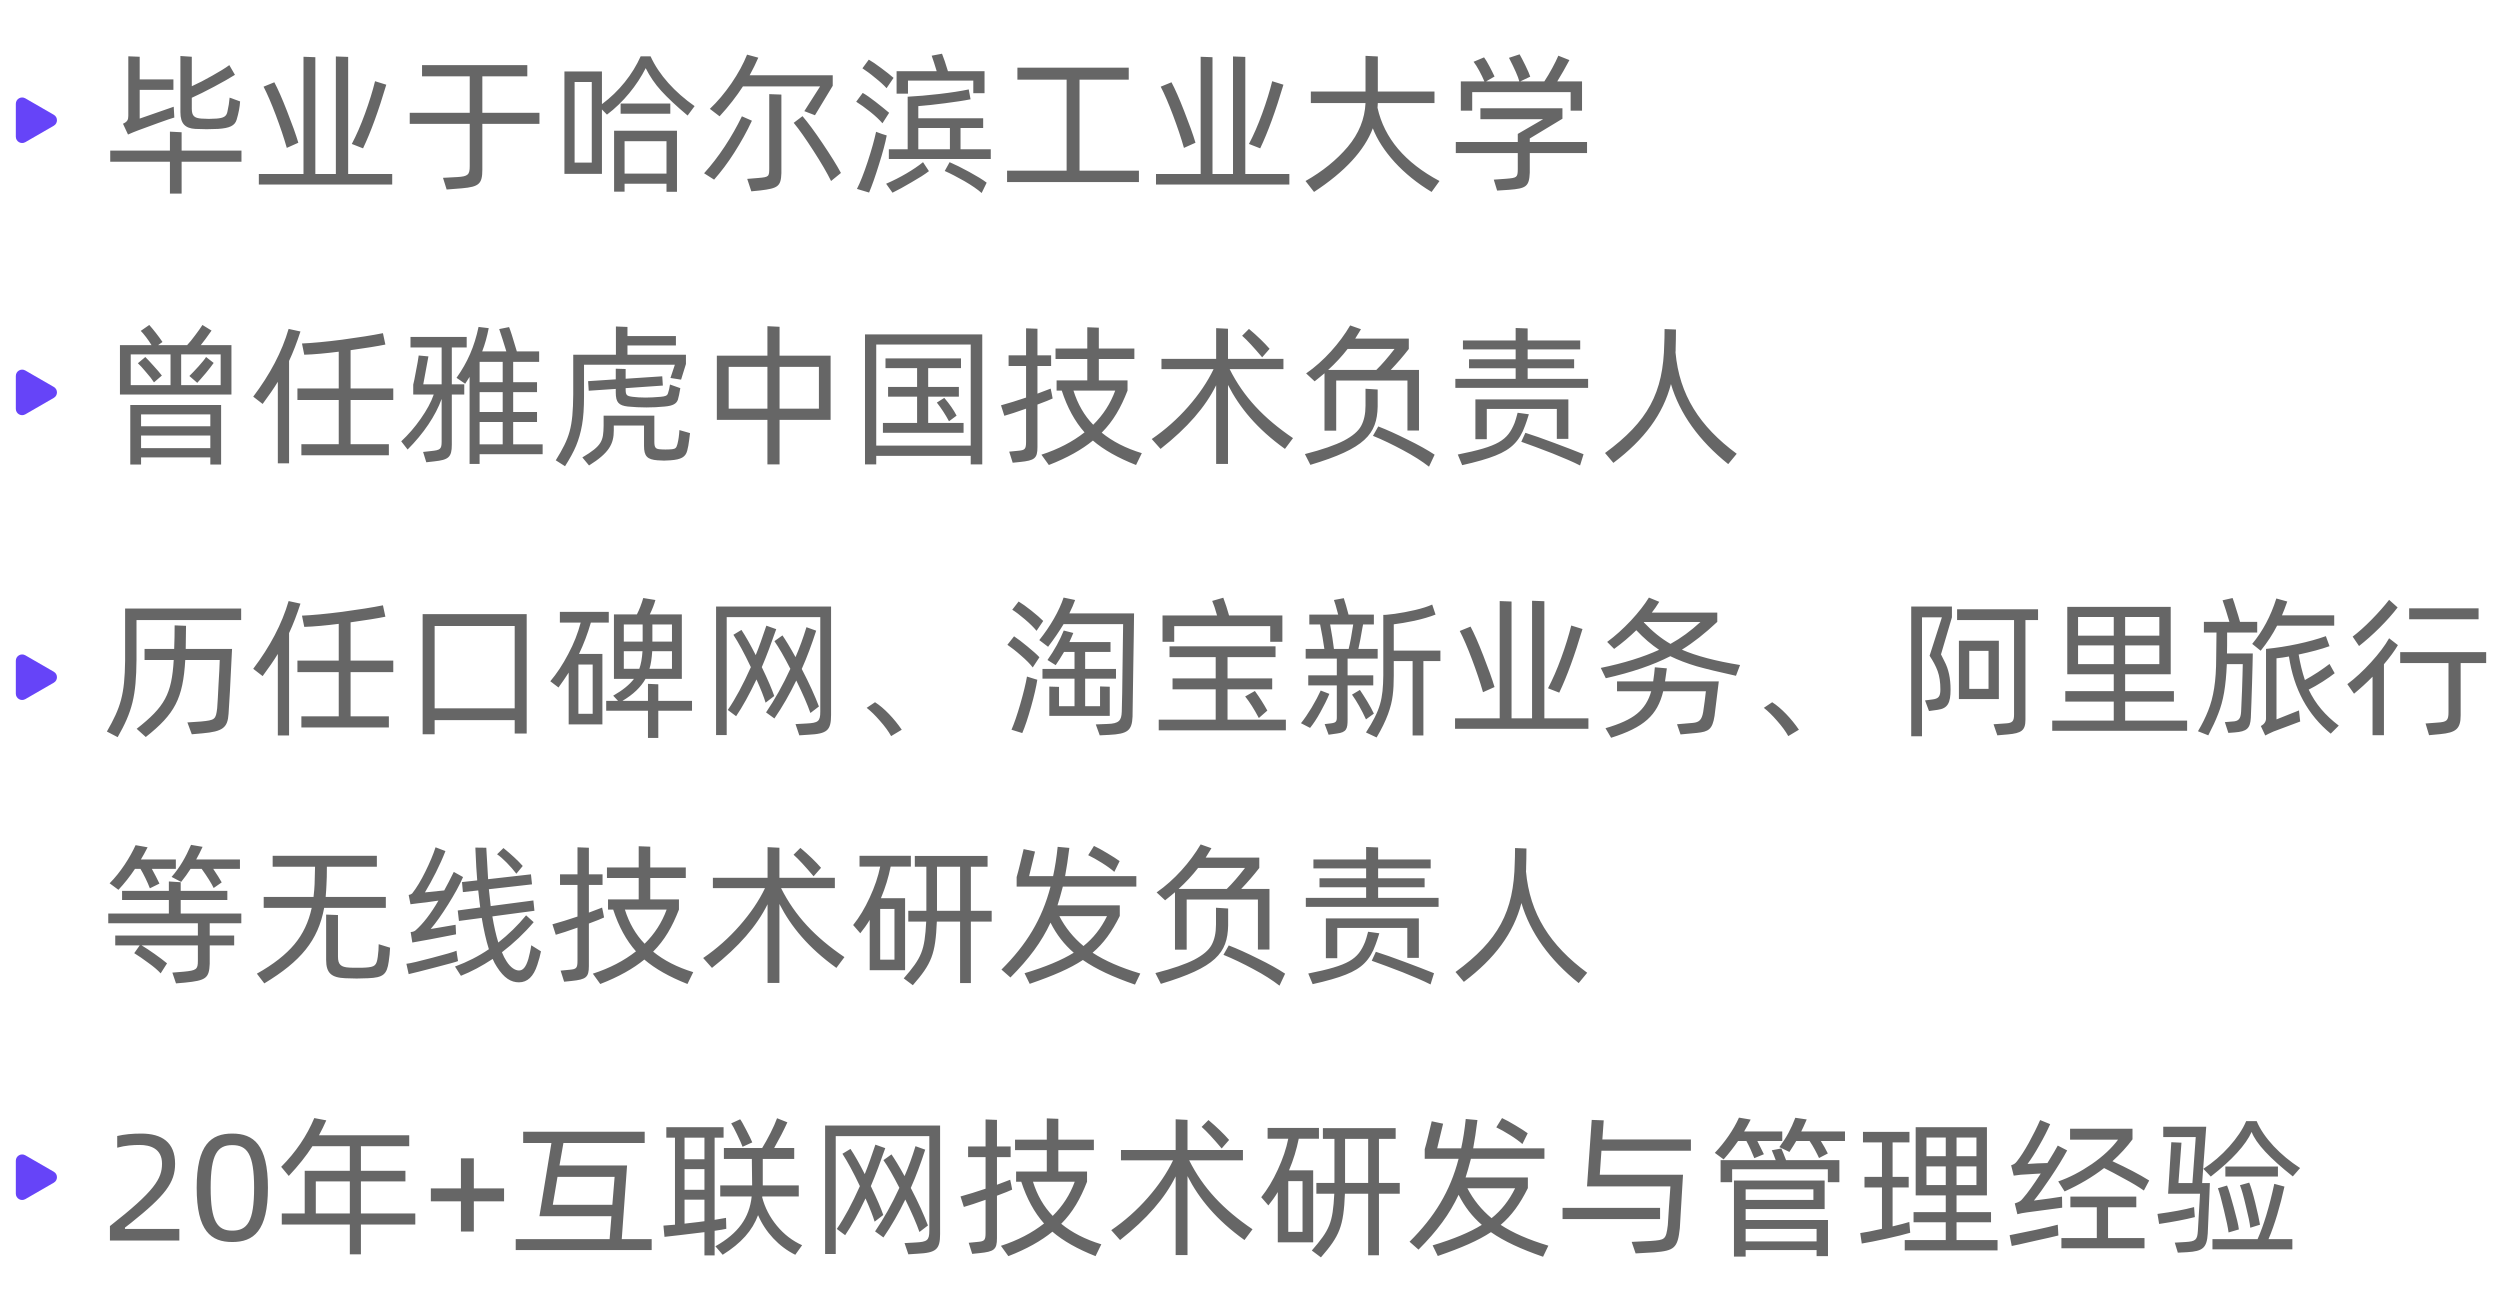 <svg width="395" height="207" viewBox="0 0 395 207" fill="none" xmlns="http://www.w3.org/2000/svg">
<path d="M28.504 17.728V8.848L30.304 8.968V13.624C31.312 13.168 32.392 12.616 33.52 11.968C34.672 11.32 35.584 10.768 36.232 10.288L37.12 11.824C36.328 12.328 35.224 12.952 33.832 13.696C32.44 14.44 31.264 15.016 30.304 15.448V17.176C30.304 18.328 30.712 18.64 31.792 18.736C32.344 18.76 32.752 18.784 33.016 18.784C33.28 18.784 33.664 18.76 34.216 18.736C35.344 18.64 35.752 18.4 35.92 17.704C36.112 16.864 36.232 16.096 36.28 15.424L37.936 16.024C37.888 16.912 37.696 17.896 37.384 18.928C37.096 19.864 36.28 20.248 34.456 20.368C33.664 20.392 33.064 20.416 32.656 20.416C32.248 20.416 31.648 20.392 30.856 20.368C29.296 20.272 28.504 19.576 28.504 17.728ZM20.224 21.256L19.432 19.552C20.104 19.24 20.272 18.952 20.272 18.304V8.896L22.072 8.968V12.544H27.4V14.2H22.072V18.736L27.448 16.864L27.544 18.568C27.136 18.688 26.32 18.952 25.072 19.408L21.928 20.56C21.328 20.776 20.776 21.016 20.224 21.256ZM28.696 20.896V23.8H38.152V25.552H28.696V30.592H26.848V25.552H17.416V23.8H26.848V20.8L28.696 20.896ZM53.065 8.92L55.009 8.992V27.496H61.969V29.152H40.897V27.496H47.953V8.968L49.825 9.04V27.496H53.065V8.92ZM59.257 12.832L61.033 13.384C59.809 17.512 58.585 20.872 57.361 23.44L55.585 22.744C56.305 21.376 57.001 19.792 57.673 17.944C58.345 16.096 58.873 14.392 59.257 12.832ZM47.137 22.552L45.313 23.368C44.857 21.76 44.281 20.056 43.585 18.208C42.889 16.36 42.241 14.848 41.641 13.696L43.345 13C43.897 14.032 44.569 15.544 45.361 17.584C46.153 19.6 46.753 21.256 47.137 22.552ZM76.21 17.824H85.234V19.576H76.21V26.8C76.21 29.056 75.682 29.512 72.994 29.752L70.57 29.944L69.994 28.096L72.25 27.976C73.954 27.88 74.218 27.592 74.218 26.248V19.576H64.738V17.824H74.218V12.064H66.682V10.288H83.314V12.064H76.21V17.824ZM101.227 8.896H102.787C104.131 11.848 106.603 14.56 109.747 16.768L108.643 18.256C106.843 16.744 105.451 15.424 104.467 14.344C103.483 13.264 102.667 12.064 102.019 10.768C100.675 13.456 98.467 16.192 95.899 18.112L95.107 17.296V27.472H89.179V11.296H95.107V16.456C97.819 14.44 99.955 11.752 101.227 8.896ZM90.787 12.952V25.696H93.499V12.952H90.787ZM105.907 17.968H98.059V16.36H105.907V17.968ZM98.683 29.032V30.28H97.027V20.656H106.963V30.304H105.307V29.032H98.683ZM98.683 27.424H105.307V22.312H98.683V27.424ZM129.58 13.648H117.388C116.356 15.232 115.132 16.816 113.692 18.376L112.156 17.2C113.356 16.072 114.484 14.728 115.564 13.168C116.644 11.584 117.46 10.072 118.036 8.632L119.812 9.112C119.428 10 118.972 10.936 118.444 11.896H131.572V13.552L128.764 18.208L127.084 17.56L129.58 13.648ZM121.54 26.512V14.872L123.46 14.944V27.352C123.388 29.44 122.932 29.752 120.148 30.088L118.708 30.232L118.06 28.264L119.812 28.12C121.516 27.976 121.54 27.904 121.54 26.512ZM125.404 19.408L126.796 18.352C127.636 19.336 128.692 20.752 129.964 22.648C131.236 24.544 132.22 26.104 132.868 27.328L131.308 28.6C130.684 27.328 129.748 25.72 128.524 23.824C127.3 21.928 126.268 20.44 125.404 19.408ZM117.22 18.376L118.804 19.072C118.012 20.776 117.076 22.456 116.02 24.112C114.988 25.744 113.908 27.16 112.828 28.384L111.244 27.376C113.548 24.856 115.684 21.568 117.22 18.376ZM153.781 12.736H143.461V14.8H141.661V11.248H147.997C147.685 10.216 147.421 9.4 147.205 8.8L148.837 8.488C149.101 9.136 149.413 10.048 149.773 11.248H155.557V14.728H153.781V12.736ZM141.181 12.304L140.077 13.936C139.645 13.456 139.045 12.904 138.253 12.28C137.485 11.632 136.813 11.152 136.261 10.792L137.269 9.424C137.773 9.712 138.421 10.144 139.213 10.744C140.005 11.32 140.653 11.848 141.181 12.304ZM151.765 20.224V23.584H156.541V25.12H140.437V23.584H143.413V15.28C144.877 15.208 146.557 15.064 148.405 14.848C150.253 14.632 151.813 14.392 153.061 14.128L153.349 15.688C152.293 15.904 150.949 16.096 149.317 16.312C147.709 16.528 146.293 16.672 145.093 16.768V18.688H155.341V20.224H151.765ZM140.485 17.824L139.429 19.48C138.973 18.952 138.349 18.352 137.509 17.68C136.669 17.008 135.925 16.48 135.277 16.072L136.309 14.68C136.837 14.968 137.509 15.448 138.349 16.096C139.189 16.744 139.885 17.32 140.485 17.824ZM150.085 23.584V20.224H145.093V23.584H150.085ZM138.421 20.824L139.333 21.16L140.101 21.4C139.885 22.576 139.477 24.088 138.877 25.984C138.301 27.856 137.773 29.344 137.317 30.424L135.397 29.848C135.901 28.864 136.477 27.424 137.101 25.528C137.725 23.632 138.157 22.048 138.421 20.824ZM141.013 30.448L140.005 29.032C142.189 28.096 144.421 26.776 145.837 25.624L146.773 27.04C146.125 27.544 145.213 28.12 144.037 28.792C142.861 29.488 141.853 30.04 141.013 30.448ZM149.269 27.016L150.037 25.624C150.925 26.008 151.957 26.512 153.133 27.16C154.309 27.808 155.245 28.36 155.893 28.864L155.101 30.496C154.453 29.92 153.541 29.296 152.389 28.624C151.237 27.976 150.205 27.424 149.269 27.016ZM178.342 12.592H170.566V26.968H179.95V28.768H159.118V26.968H168.526V12.592H160.75V10.696H178.342V12.592ZM194.815 8.92L196.759 8.992V27.496H203.719V29.152H182.647V27.496H189.703V8.968L191.575 9.04V27.496H194.815V8.92ZM201.007 12.832L202.783 13.384C201.559 17.512 200.335 20.872 199.111 23.44L197.335 22.744C198.055 21.376 198.751 19.792 199.423 17.944C200.095 16.096 200.623 14.392 201.007 12.832ZM188.887 22.552L187.063 23.368C186.607 21.76 186.031 20.056 185.335 18.208C184.639 16.36 183.991 14.848 183.391 13.696L185.095 13C185.647 14.032 186.319 15.544 187.111 17.584C187.903 19.6 188.503 21.256 188.887 22.552ZM227.44 28.6L226.192 30.328C223.912 28.96 221.968 27.376 220.36 25.624C218.752 23.848 217.6 22.072 216.904 20.272C215.584 23.776 212.488 27.136 207.616 30.328L206.272 28.6C208.984 27.064 211.192 25.264 212.944 23.2C214.696 21.112 215.632 18.808 215.752 16.288H207.112V14.464H215.752V8.824L217.696 8.92V14.464H226.648V16.288H217.696C217.696 16.456 217.672 16.72 217.648 17.032C218.728 21.856 221.992 25.696 227.44 28.6ZM248.161 14.56H232.609V17.488H230.809V12.856H234.529C234.121 11.872 233.377 10.456 232.825 9.76L234.481 9.064C234.697 9.352 234.985 9.808 235.321 10.456C235.657 11.08 235.921 11.632 236.137 12.088L234.817 12.856H240.049C239.881 12.16 239.329 10.912 238.417 9.136L240.097 8.584C240.313 8.944 240.601 9.52 241.009 10.336C241.417 11.152 241.657 11.752 241.777 12.112L240.217 12.856H244.009C244.849 11.584 245.761 9.88 246.217 8.8L247.969 9.496C247.345 10.672 246.697 11.8 246.049 12.856H249.961V17.488H248.161V14.56ZM241.705 22.432H250.753V24.184H241.705V27.28C241.609 29.488 241.129 29.776 238.417 29.992L236.545 30.112L236.017 28.384L238.009 28.24C239.617 28.096 239.809 28.072 239.809 26.728V24.184H230.017V22.432H239.809V21.16L243.817 18.832H233.905V17.104H246.865V18.76L241.705 21.88V22.432Z" fill="#666666"/>
<path d="M31.72 54.536H36.568V62.336H18.952V54.536H23.944C23.44 53.696 22.72 52.76 22.24 52.28L23.584 51.344C24.184 52.016 25.096 53.168 25.672 54.032L24.976 54.536H29.56C29.944 54.128 30.376 53.6 30.832 52.976C31.312 52.352 31.696 51.8 31.984 51.344L33.424 52.232C32.728 53.216 32.176 53.984 31.72 54.536ZM26.944 60.848V56H20.656V60.848H26.944ZM28.624 56V60.848H34.864V56H28.624ZM21.784 57.392L22.96 56.408C23.32 56.768 23.776 57.248 24.304 57.848C24.832 58.424 25.264 58.928 25.576 59.336L24.328 60.416C24.04 59.96 23.632 59.432 23.08 58.808C22.552 58.16 22.12 57.704 21.784 57.392ZM31.168 60.488L29.92 59.408C30.328 59 30.832 58.496 31.384 57.872C31.936 57.248 32.344 56.768 32.56 56.408L33.76 57.344C33.496 57.728 33.088 58.256 32.536 58.928C31.984 59.576 31.528 60.104 31.168 60.488ZM22.288 72.272V73.4H20.584V63.992H34.936V73.4H33.232V72.272H22.288ZM22.288 67.352H33.232V65.48H22.288V67.352ZM33.232 68.816H22.288V70.808H33.232V68.816ZM45.601 51.968L47.473 52.376C46.921 54.08 46.321 55.64 45.673 57.032V73.208H43.897V60.32C43.249 61.4 42.433 62.552 41.497 63.824L40.009 62.672C42.673 59.144 44.545 55.592 45.601 51.968ZM62.137 61.376V63.2H55.393V70.184H61.441V71.936H47.617V70.184H53.521V63.2H46.993V61.376H53.521V55.568C51.433 55.832 49.633 56 48.073 56.048L47.713 54.272C49.321 54.2 51.433 54.008 54.049 53.672C56.689 53.312 58.849 52.976 60.505 52.64L60.889 54.44C59.617 54.704 57.793 54.992 55.393 55.328V61.376H62.137ZM81.082 70.208H85.738V71.768H75.778V73.304H74.194V59.552L73.498 60.632L72.13 59.696C73.858 57.272 74.962 54.752 75.61 51.656L77.218 51.848C76.954 53.192 76.618 54.416 76.186 55.52H80.002C79.618 54.248 79.162 52.832 78.874 51.992L80.434 51.68C80.602 52.04 81.01 53.312 81.658 55.52H85.186V57.176H81.082V60.392H84.85V61.952H81.082V65.096H84.85V66.68H81.082V70.208ZM73.738 54.896H71.386V60.728H73.354V62.336H71.386V70.28C71.386 72.248 70.858 72.656 68.626 72.896L67.354 73.04L66.85 71.408L68.122 71.264C69.538 71.12 69.778 70.976 69.778 69.8V63.032C68.818 65.696 66.922 68.504 64.402 71.024L63.394 69.728C64.498 68.696 65.53 67.52 66.466 66.176C67.426 64.808 68.122 63.536 68.53 62.336H65.29V60.776C65.386 60.416 65.53 59.72 65.722 58.64C65.938 57.56 66.082 56.744 66.154 56.168L67.69 56.312L66.874 60.728H69.778V54.896H64.858V53.24H73.738V54.896ZM75.778 57.176V60.392H79.426V57.176H75.778ZM75.778 61.952V65.096H79.426V61.952H75.778ZM79.426 70.208V66.68H75.778V70.208H79.426ZM106.627 57.632H92.275V62.672C92.275 64.424 92.179 65.912 91.963 67.136C91.747 68.36 91.435 69.44 91.027 70.424C90.619 71.408 90.019 72.488 89.275 73.664L87.811 72.728C90.019 69.152 90.523 67.592 90.571 62.312V56.048H97.315V51.584L99.139 51.656V53.096H106.795V54.584H99.139V56.048H108.379V57.512L107.611 59.984L105.931 59.72L106.627 57.632ZM97.291 62.024V61.448L93.019 61.736L92.923 60.224L97.291 59.936V58.256L98.851 58.304V59.84L104.635 59.456L104.731 60.92L98.851 61.328V61.472C98.851 62.432 98.995 62.576 99.955 62.696C100.507 62.768 101.203 62.816 102.019 62.816C102.715 62.816 103.483 62.768 104.371 62.696C105.139 62.624 105.427 62.528 105.547 62.12C105.667 61.76 105.787 61.304 105.859 60.752L107.491 61.328C107.347 62.168 107.227 62.768 107.107 63.152C106.891 63.752 106.387 64.112 105.043 64.232C104.083 64.328 103.099 64.376 102.115 64.376C101.155 64.376 100.171 64.328 99.187 64.232C97.771 64.064 97.291 63.584 97.291 62.024ZM107.347 67.952L109.027 68.432L108.883 69.56C108.811 70.16 108.715 70.736 108.571 71.24C108.307 72.2 107.635 72.608 105.931 72.728C105.475 72.752 105.139 72.776 104.923 72.776C104.683 72.776 104.347 72.752 103.891 72.728C102.259 72.608 101.755 72.08 101.755 70.448V67.232H96.979V68C96.979 70.136 96.259 71.552 93.067 73.544L92.011 72.272C95.155 70.4 95.323 69.656 95.371 67.28V65.672H103.387V69.8C103.387 70.688 103.579 70.904 104.155 70.976C104.395 71 104.731 71.024 105.139 71.024C105.571 71.024 105.931 71 106.195 70.976C106.699 70.904 106.867 70.808 107.035 70.16C107.203 69.512 107.299 68.792 107.347 67.952ZM123.172 51.632V56.192H131.236V66.344H123.172V73.376H121.252V66.344H113.26V56.192H121.252V51.536L123.172 51.632ZM121.252 57.968H115.132V64.568H121.252V57.968ZM123.172 57.968V64.568H129.388V57.968H123.172ZM138.445 73.376H136.669V52.832H155.197V73.376H153.373V72.032H138.445V73.376ZM153.373 54.44H138.445V70.4H153.373V54.44ZM151.501 62.672H146.653V66.824H152.245V68.384H139.501V66.824H144.901V62.672H140.317V61.136H144.901V58.16H139.909V56.624H151.837V58.16H146.653V61.136H151.501V62.672ZM151.141 65.672L149.941 66.56C149.365 65.48 148.717 64.496 148.021 63.608L149.197 62.864C150.037 63.848 150.685 64.784 151.141 65.672ZM180.406 71.6L179.494 73.472C176.638 72.344 174.382 71.072 172.678 69.608C170.926 71.048 168.622 72.344 165.718 73.472L164.542 71.84C167.206 70.976 169.462 69.8 171.358 68.312C169.822 66.584 168.622 64.376 167.758 61.712H166.942V60.104H171.79V56.72H166.774V55.064H171.79V51.704L173.614 51.776V55.064H179.23V56.72H173.614V60.104H178.15V61.712C177.094 64.424 175.894 66.536 174.07 68.36C175.774 69.752 177.886 70.832 180.406 71.6ZM166.174 62.192L166.318 62.96C165.934 63.152 165.142 63.464 163.918 63.92V70.64C163.918 72.44 163.462 72.752 161.182 72.992L160.006 73.112L159.454 71.36L160.918 71.216C161.926 71.12 162.118 70.976 162.118 69.8V64.568C160.63 65.096 159.478 65.48 158.686 65.696L158.158 64.04C159.382 63.704 160.702 63.296 162.118 62.816V57.824H159.358V56.144H162.118V51.872L163.918 51.944V56.144H166.078V57.824H163.918V62.192L166.006 61.4L166.174 62.192ZM176.206 61.712H169.606C170.278 63.848 171.31 65.648 172.726 67.112C174.31 65.552 175.462 63.752 176.206 61.712ZM202.783 58.328H194.287C196.495 62.72 199.663 66.08 204.295 69.224L203.023 70.928C198.607 67.76 195.847 64.4 194.023 60.824V73.304H192.151V60.872C190.447 64.304 187.663 67.544 183.367 70.928L181.975 69.368C184.111 67.904 186.031 66.2 187.735 64.256C189.439 62.312 190.783 60.344 191.743 58.328H183.511V56.696H192.151V51.848L194.023 51.944V56.696H202.783V58.328ZM200.599 55.112L199.423 56.456C198.103 54.896 197.047 53.744 196.255 53.048L197.335 51.968C198.679 53.096 199.759 54.152 200.599 55.112ZM209.272 68.048V58.976C208.744 59.432 208.216 59.84 207.712 60.248L206.368 59C209.176 57.056 211.696 54.2 213.328 51.416L215.032 52.016C214.768 52.472 214.456 52.976 214.12 53.504H222.592V55.136C221.728 56.264 220.768 57.368 219.736 58.448H224.2V68.024H222.376V60.128H211.12V68.048H209.272ZM220.336 55.136H212.92C212.032 56.288 211 57.392 209.848 58.448H217.456C218.32 57.608 219.28 56.504 220.336 55.136ZM215.752 61.424L217.672 61.544V64.232C217.576 68.6 215.68 70.856 207.04 73.448L206.176 71.744C208.912 71.048 210.952 70.328 212.32 69.632C213.688 68.912 214.6 68.144 215.056 67.304C215.512 66.464 215.752 65.408 215.752 64.088V61.424ZM216.928 68.864L217.768 67.376C219.136 67.904 220.672 68.6 222.4 69.464C224.128 70.304 225.544 71.096 226.672 71.84L225.784 73.736C224.704 72.896 223.336 72.008 221.656 71.12C220 70.232 218.416 69.464 216.928 68.864ZM248.713 58.184H241.369V59.864H250.921V61.28H229.945V59.864H239.473V58.184H232.105V56.768H239.473V55.208H231.145V53.792H239.473V51.824L241.369 51.896V53.792H249.673V55.208H241.369V56.768H248.713V58.184ZM233.113 63.104H247.801V69.344H245.977V64.616H234.913V69.392H233.113V63.104ZM239.785 65.216L241.561 65.456C241.297 66.296 241.105 66.896 240.961 67.256C240.529 68.48 239.953 69.44 239.233 70.16C238.537 70.88 237.553 71.48 236.281 71.984C235.033 72.488 233.281 72.992 231.025 73.496L230.329 71.816C236.785 70.52 238.177 69.584 239.305 66.824C239.425 66.512 239.593 65.96 239.785 65.216ZM240.361 69.8L241.009 68.384C242.233 68.768 243.745 69.296 245.593 69.992C247.441 70.688 248.977 71.264 250.201 71.768L249.649 73.544C248.569 72.992 247.105 72.368 245.257 71.624C243.409 70.904 241.777 70.304 240.361 69.8ZM274.402 71.696L273.058 73.328C268.426 69.608 265.402 65.384 264.01 60.68C262.762 65.456 259.834 69.416 254.914 73.136L253.594 71.576C260.386 66.584 262.81 62.072 262.954 54.296C262.978 53.792 263.002 53.024 263.002 51.992L264.802 52.064C264.802 53.216 264.778 54.2 264.754 54.992C264.754 55.304 264.754 55.52 264.73 55.664C265.33 62.384 268.546 67.376 274.402 71.696Z" fill="#666666"/>
<path d="M19.768 104.424V96.144H38.104V97.968H21.568V104.232C21.52 110.016 20.896 112.416 18.592 116.472L16.888 115.584C19.072 111.768 19.696 109.776 19.768 104.424ZM27.592 98.808L29.392 98.88L29.344 102.528H36.664C36.4 108.12 36.208 111.552 36.112 112.776C35.968 114.96 35.248 115.584 31.936 115.872L30.304 116.016L29.608 114.144L31.744 114C33.976 113.784 34.096 113.688 34.312 111.912C34.384 110.976 34.456 109.704 34.528 108.12C34.624 106.512 34.696 105.24 34.72 104.28H29.272C28.912 110.376 27.64 112.8 23.032 116.448L21.592 115.152C26.032 111.672 27.136 109.68 27.448 104.28H22.84V102.528H27.52C27.568 101.304 27.592 100.056 27.592 98.808ZM45.601 94.968L47.473 95.376C46.921 97.08 46.321 98.64 45.673 100.032V116.208H43.897V103.32C43.249 104.4 42.433 105.552 41.497 106.824L40.009 105.672C42.673 102.144 44.545 98.592 45.601 94.968ZM62.137 104.376V106.2H55.393V113.184H61.441V114.936H47.617V113.184H53.521V106.2H46.993V104.376H53.521V98.568C51.433 98.832 49.633 99 48.073 99.048L47.713 97.272C49.321 97.2 51.433 97.008 54.049 96.672C56.689 96.312 58.849 95.976 60.505 95.64L60.889 97.44C59.617 97.704 57.793 97.992 55.393 98.328V104.376H62.137ZM68.674 116.016H66.778V97.032H83.218V115.896H81.322V113.784H68.674V116.016ZM81.322 98.904H68.674V111.912H81.322V98.904ZM104.011 110.736H109.339V112.296H104.011V116.592H102.379V112.296H95.779V110.736H97.651L96.883 109.92C98.395 109.056 99.475 108.168 100.171 107.256H97.003V97.08H100.627C101.011 96.336 101.347 95.472 101.635 94.488L103.555 94.8C103.363 95.496 103.075 96.24 102.667 97.08H107.731V107.256H101.995C101.251 108.576 100.051 109.728 98.347 110.736H102.379V108.048L104.011 108.12V110.736ZM96.187 98.376H93.355C92.851 100.128 92.227 101.76 91.483 103.32H95.179V114.456H89.851V106.272C89.371 107.016 88.843 107.808 88.243 108.624L86.947 107.64C87.979 106.416 88.915 105 89.779 103.344C90.667 101.688 91.315 100.032 91.747 98.376H88.459V96.672H96.187V98.376ZM101.539 101.376V98.664H98.563V101.376H101.539ZM103.075 98.664V101.376H106.171V98.664H103.075ZM98.563 102.888V105.672H101.011C101.275 104.952 101.443 104.016 101.515 102.888H98.563ZM102.619 105.672H106.171V102.888H103.051C102.979 104.04 102.835 104.976 102.619 105.672ZM91.387 105V112.776H93.643V105H91.387ZM113.14 116.136V95.832H131.308V112.968C131.308 115.392 130.708 115.944 127.732 116.088L126.292 116.184L125.692 114.408L127.444 114.312C129.268 114.216 129.604 113.976 129.604 112.464V97.512H114.82V116.136H113.14ZM122.332 109.968L120.964 111.024C120.7 110.136 120.22 108.912 119.524 107.352C118.396 109.728 117.316 111.672 116.308 113.16L114.988 112.176C116.212 110.4 117.412 108.144 118.636 105.408C117.604 103.224 116.668 101.52 115.876 100.296L117.148 99.528C117.82 100.536 118.564 101.856 119.404 103.512C119.932 102.216 120.484 100.656 121.084 98.856L122.644 99.408C121.9 101.544 121.156 103.56 120.364 105.408C121.348 107.448 121.996 108.984 122.332 109.968ZM129.388 111.624L128.044 112.656C127.588 111.336 126.844 109.632 125.812 107.52C124.78 109.656 123.628 111.672 122.356 113.52L121.036 112.56C122.404 110.544 123.7 108.24 124.876 105.672C123.892 103.752 123.052 102.288 122.356 101.304L123.628 100.392C124.108 101.088 124.804 102.216 125.692 103.824C126.34 102.336 126.916 100.752 127.42 99.096L128.956 99.648C128.26 101.808 127.516 103.824 126.676 105.696C127.9 108.048 128.788 110.016 129.388 111.624ZM136.933 111.84L138.253 110.952C139.669 111.84 141.325 113.592 142.477 115.296L140.797 116.304C140.389 115.56 139.789 114.744 139.021 113.88C138.277 113.016 137.581 112.344 136.933 111.84ZM168.958 96.912H179.182C179.158 98.76 179.134 101.472 179.062 105.096L178.942 113.232C178.846 115.416 178.198 115.968 175.222 116.112L173.758 116.184L173.134 114.456L174.982 114.384C176.806 114.336 177.19 113.832 177.238 112.464C177.286 110.808 177.334 108.504 177.358 105.552L177.454 98.616H168.046C167.35 99.768 166.534 100.968 165.598 102.192L164.206 101.136C165.958 98.952 167.35 96.528 168.046 94.416L169.87 94.8C169.654 95.424 169.342 96.12 168.958 96.912ZM164.83 98.112L163.774 99.672C163.366 99.168 162.742 98.544 161.926 97.848C161.11 97.152 160.438 96.648 159.934 96.336L160.942 95.04C161.47 95.352 162.142 95.832 162.958 96.48C163.774 97.128 164.398 97.68 164.83 98.112ZM165.79 113.112V108.48L167.326 108.528V111.576H169.774V107.232H164.71V105.696H169.774V103.008H168.118C167.662 103.776 167.23 104.472 166.798 105.096L165.502 104.28C166.63 102.672 167.47 101.136 168.07 99.624L169.582 100.008C169.414 100.416 169.222 100.896 168.958 101.448H175.462V103.008H171.454V105.696H176.326V107.232H171.454V111.576H173.806V108.456L175.342 108.504V113.112H165.79ZM159.166 101.88L160.222 100.536C160.774 100.896 161.494 101.448 162.334 102.144C163.174 102.84 163.822 103.392 164.23 103.848L163.174 105.456C162.766 104.928 162.166 104.304 161.326 103.584C160.486 102.84 159.766 102.288 159.166 101.88ZM162.262 106.896L163.102 107.16L163.894 107.4C163.726 108.48 163.414 109.896 162.91 111.672C162.406 113.448 161.95 114.84 161.518 115.824L159.814 115.296C160.222 114.36 160.702 112.992 161.206 111.24C161.71 109.488 162.07 108.024 162.262 106.896ZM200.695 98.928H185.527V101.4H183.679V97.248H192.295C192.031 96.264 191.767 95.496 191.527 94.944L193.279 94.44C193.639 95.376 193.927 96.312 194.191 97.248H202.615V101.4H200.695V98.928ZM201.007 108.912H193.951V113.712H203.167V115.392H183.079V113.712H192.079V108.912H185.263V107.184H192.079V103.824H184.783V102.12H201.535V103.824H193.951V107.184H201.007V108.912ZM200.239 112.272L198.895 113.448C198.151 112.032 197.431 110.904 196.735 110.04L198.271 109.176C199.039 110.232 199.687 111.264 200.239 112.272ZM216.976 106.704V108.288H212.92V113.688C212.92 115.152 212.752 115.704 211.24 115.896L209.92 116.088L209.296 114.408L210.304 114.288C211.072 114.192 211.216 114 211.216 113.352V108.288H206.704V106.704H211.216V104.064H206.296V102.528H209.248C209.08 101.352 208.864 100.056 208.576 98.664H206.872V97.104H211.432C211.12 95.88 210.88 95.112 210.76 94.8L212.32 94.512C212.488 95.016 212.848 96.216 213.064 97.104H217.072V98.664H215.368L215.248 99.264C215.032 100.536 214.84 101.616 214.624 102.528H217.672V104.064H212.92V106.704H216.976ZM220.216 102.792H227.584V104.448H224.896V116.208H223.192V104.448H220.216V106.728C220.216 107.904 220.168 108.96 220.048 109.872C219.832 111.672 219.112 113.808 217.504 116.52L215.824 115.728C218.128 112.152 218.512 110.448 218.56 106.728V97.152C218.776 97.176 219.376 97.104 220.384 96.984C221.392 96.84 222.448 96.648 223.576 96.384C224.704 96.12 225.592 95.832 226.288 95.52L226.816 97.104C225.88 97.464 224.776 97.8 223.456 98.088C222.16 98.352 221.08 98.544 220.216 98.64V102.792ZM213.808 98.664H210.16C210.448 100.224 210.64 101.52 210.76 102.528H213.088C213.328 101.568 213.568 100.272 213.808 98.664ZM217.072 112.752L215.824 113.664C215.176 112.224 214.312 110.712 213.616 109.752L214.864 109.008C215.176 109.464 215.56 110.064 216.016 110.808C216.472 111.552 216.808 112.2 217.072 112.752ZM208.672 109.104L210.04 109.632C209.656 110.568 209.176 111.528 208.6 112.56C208.048 113.568 207.496 114.384 206.992 115.008L205.552 114.264C206.08 113.616 206.632 112.8 207.232 111.816C207.832 110.808 208.312 109.896 208.672 109.104ZM242.065 94.92L244.009 94.992V113.496H250.969V115.152H229.897V113.496H236.953V94.968L238.825 95.04V113.496H242.065V94.92ZM248.257 98.832L250.033 99.384C248.809 103.512 247.585 106.872 246.361 109.44L244.585 108.744C245.305 107.376 246.001 105.792 246.673 103.944C247.345 102.096 247.873 100.392 248.257 98.832ZM236.137 108.552L234.313 109.368C233.857 107.76 233.281 106.056 232.585 104.208C231.889 102.36 231.241 100.848 230.641 99.696L232.345 99C232.897 100.032 233.569 101.544 234.361 103.584C235.153 105.6 235.753 107.256 236.137 108.552ZM274.93 105.072L274.282 106.776C271.666 106.2 269.578 105.696 268.042 105.264C266.506 104.808 265.138 104.28 263.914 103.68C261.154 105.096 257.77 106.248 253.714 107.16L252.922 105.528C256.546 104.784 259.618 103.824 262.138 102.672C260.914 101.856 259.714 100.824 258.538 99.576C257.506 100.584 256.354 101.568 255.034 102.528L253.93 101.424C255.202 100.488 256.45 99.36 257.674 98.064C258.898 96.744 259.834 95.544 260.53 94.416L262.162 95.088C261.754 95.76 261.346 96.336 260.986 96.792H271.33V98.256C269.386 100.08 267.538 101.544 265.738 102.648C267.994 103.632 271.066 104.448 274.93 105.072ZM263.938 101.736C265.594 100.824 267.154 99.672 268.666 98.28H259.762L259.714 98.328C261.082 99.768 262.474 100.896 263.938 101.736ZM261.466 105.432L263.362 105.6L263.074 107.664H271.57C271.498 108.36 271.378 109.272 271.234 110.376C271.114 111.48 270.994 112.392 270.898 113.112C270.562 115.248 269.962 115.608 268.114 115.8L265.522 116.04L264.97 114.432L267.49 114.216C268.474 114.12 268.882 113.736 269.098 112.512C269.266 111.528 269.434 110.016 269.53 109.224H262.786C261.874 113.016 259.738 114.936 254.554 116.568L253.666 115.056C255.898 114.408 257.554 113.664 258.634 112.776C259.738 111.888 260.482 110.688 260.89 109.224H255.49V107.664H261.202C261.322 106.824 261.418 106.08 261.466 105.432ZM278.683 111.84L280.003 110.952C281.419 111.84 283.075 113.592 284.227 115.296L282.547 116.304C282.139 115.56 281.539 114.744 280.771 113.88C280.027 113.016 279.331 112.344 278.683 111.84ZM303.676 116.328H301.972V95.832H308.404V97.536L306.676 103.392L307.228 104.496C307.876 105.72 308.188 107.16 308.188 108.96C308.188 111.048 307.756 111.936 306.148 112.152L304.78 112.344L304.156 110.664L305.284 110.52C306.268 110.4 306.58 110.088 306.58 108.936C306.58 107.784 306.436 106.824 306.148 106.032C305.86 105.24 305.428 104.448 304.876 103.608L306.82 97.536H303.676V116.328ZM309.22 96.264H322.012V97.968H320.02V113.712C320.02 115.416 319.396 115.848 317.236 116.04L315.58 116.184L314.98 114.432L317.02 114.288C317.956 114.216 318.22 113.952 318.22 112.896V97.968H309.22V96.264ZM309.508 110.448V101.232H315.82V110.448H309.508ZM311.14 102.84V108.84H314.188V102.84H311.14ZM343.477 110.856H335.773V113.856H345.565V115.464H324.253V113.856H333.973V110.856H326.317V109.2H333.973V106.536H326.629V95.88H342.973V106.536H335.773V109.2H343.477V110.856ZM328.333 100.44H333.973V97.488H328.333V100.44ZM335.773 97.488V100.44H341.173V97.488H335.773ZM333.973 101.976H328.333V104.928H333.973V101.976ZM341.173 101.976H335.773V104.928H341.173V101.976ZM356.638 99.936H351.886C351.886 101.544 351.886 102.648 351.862 103.248H355.942C355.918 104.232 355.894 105.84 355.822 108.024C355.75 110.208 355.702 111.984 355.63 113.4C355.534 115.056 355.054 115.584 353.038 115.728L352.078 115.8L351.526 114.096L352.678 114C353.758 113.976 354.022 113.52 354.094 112.464L354.238 109.152C354.31 107.28 354.334 105.864 354.358 104.928H351.838C351.766 106.68 351.622 108.168 351.406 109.416C351.19 110.664 350.878 111.792 350.47 112.8C350.086 113.808 349.558 114.936 348.91 116.184L347.278 115.536C347.95 114.408 348.478 113.328 348.886 112.296C349.726 110.208 350.158 107.664 350.158 103.92L350.206 99.936H348.214V98.256H352.246C351.838 96.864 351.478 95.736 351.166 94.848L352.75 94.488C352.894 94.872 353.086 95.448 353.302 96.192C353.542 96.936 353.758 97.632 353.926 98.256H356.638V99.936ZM368.806 97.224V98.856H359.782C359.11 100.176 358.246 101.496 357.19 102.816L355.846 101.736C357.502 99.744 358.774 97.368 359.662 94.56L361.39 95.04C361.03 96.024 360.766 96.768 360.55 97.224H368.806ZM369.526 114.648L368.254 115.92C364.63 112.944 362.422 108.888 361.654 103.728C361.006 103.848 360.358 103.944 359.686 104.016V113.664L363.238 112.248L363.43 114L359.206 115.584C358.654 115.824 358.222 116.04 357.91 116.208L357.214 114.72C357.766 114.408 358.03 114 358.03 113.544V102.528C361.294 102.216 364.87 101.448 367.486 100.512L368.062 102.096C366.742 102.576 365.11 103.008 363.19 103.416C363.43 104.88 363.766 106.224 364.174 107.448C364.822 107.088 365.494 106.68 366.238 106.2C366.982 105.696 367.606 105.264 368.062 104.904L368.878 106.368C368.398 106.752 367.75 107.208 366.958 107.712C366.166 108.216 365.446 108.624 364.774 108.96C365.854 111.24 367.39 113.016 369.526 114.648ZM377.479 94.776L378.823 95.976C378.079 96.96 377.119 98.04 375.991 99.168C374.863 100.296 373.759 101.256 372.727 102.072L371.719 100.584C372.607 99.912 373.615 99.024 374.719 97.896C375.823 96.768 376.735 95.736 377.479 94.776ZM380.647 97.848V96.12H391.615V97.848H380.647ZM377.479 100.848L378.871 101.928C378.343 102.84 377.599 103.848 376.663 104.952V116.16H374.863V106.92C373.903 107.904 372.919 108.792 371.935 109.608L370.879 108.096C372.127 107.16 373.375 106.008 374.623 104.64C375.871 103.272 376.831 102 377.479 100.848ZM379.231 103.032H392.815V104.76H388.783V113.04C388.783 115.2 387.991 115.752 385.567 115.992L383.791 116.16L383.239 114.312L385.135 114.168C386.599 114.072 386.863 113.856 386.863 112.512V104.76H379.231V103.032ZM28.624 139.344L27.112 138.552C28.432 137.04 29.32 135.48 30.184 133.488L32.008 133.8C31.672 134.544 31.336 135.192 31 135.792H37.912V137.28H33.688C34.288 138.168 34.72 138.864 35.032 139.416L33.76 140.304C33.4 139.56 32.776 138.552 31.864 137.28H30.112C29.656 137.976 29.176 138.672 28.624 139.344ZM22.192 137.28H21.328C20.536 138.48 19.648 139.584 18.712 140.592L17.32 139.56C19.048 137.832 20.536 135.48 21.424 133.536L23.32 133.872C22.912 134.664 22.576 135.288 22.264 135.792H27.784V137.28H23.992C24.424 138.072 24.832 138.84 25.192 139.608L23.68 140.352C23.32 139.392 22.672 138.072 22.192 137.28ZM38.128 144.336V145.872H33.136V147.816H37V149.376H33.136V152.28C33.04 154.56 32.56 154.92 29.2 155.256L27.808 155.376L27.232 153.672L29.008 153.528C31.024 153.336 31.264 153.168 31.264 151.824V149.376H22.384C22.96 149.712 23.632 150.168 24.424 150.72C25.216 151.272 25.864 151.776 26.392 152.208L25.384 153.792C24.928 153.288 24.28 152.736 23.44 152.136C22.624 151.536 21.88 151.008 21.208 150.6L22.072 149.376H18.208V147.816H31.264V145.872H17.104V144.336H26.68V142.2H19.288V140.76H26.68V139.272L28.552 139.392V140.76H35.92V142.2H28.552V144.336H38.128ZM60.961 141.72V143.448H51.217C50.257 148.608 47.545 151.872 41.761 155.376L40.585 153.84C43.201 152.376 45.169 150.816 46.513 149.208C47.857 147.6 48.769 145.68 49.249 143.448H41.665V141.72H49.537C49.633 140.904 49.681 140.232 49.705 139.728L49.753 137.904L49.777 136.944H43.081V135.216H59.545V136.944H51.649C51.649 138.12 51.625 139.104 51.577 139.872C51.553 140.304 51.529 140.928 51.457 141.72H60.961ZM59.833 149.184L61.633 149.736C61.609 150.408 61.537 151.152 61.417 151.944C61.129 153.96 60.553 154.464 58.153 154.56C57.385 154.584 56.785 154.608 56.353 154.608C55.945 154.608 55.345 154.584 54.553 154.56C52.369 154.464 51.529 153.768 51.529 151.656V144.504L53.401 144.576V151.152C53.401 152.4 53.857 152.808 55.177 152.88C55.465 152.904 55.897 152.904 56.473 152.904C57.049 152.904 57.457 152.904 57.721 152.88C59.257 152.784 59.497 152.544 59.689 151.176C59.785 150.48 59.833 149.808 59.833 149.184ZM65.986 142.728L64.858 142.872L64.57 141.408C64.762 141.384 65.026 141.264 65.122 141.168C65.818 140.28 66.514 139.128 67.21 137.712C67.906 136.296 68.458 135 68.818 133.872L70.378 134.472C69.538 136.656 68.29 139.08 67.138 141L70.186 140.688C70.666 139.824 71.17 138.84 71.698 137.76L73.162 138.576C72.61 139.848 71.818 141.288 70.81 142.896C69.802 144.504 68.89 145.8 68.05 146.784L71.986 146.112L72.058 147.624L67.954 148.416L66.61 148.656L65.146 148.92L64.882 147.264C65.242 147.24 65.482 147.144 65.65 147C66.826 145.968 68.05 144.408 69.274 142.296C67.858 142.512 66.778 142.656 65.986 142.728ZM83.938 149.352L85.474 150.312C85.354 150.936 85.162 151.656 84.898 152.448C84.298 154.296 83.338 155.208 81.994 155.208C80.746 155.208 79.642 154.56 78.49 152.736C78.25 152.376 78.034 151.968 77.842 151.512C76.138 152.64 74.458 153.528 72.826 154.176L71.89 152.712C73.834 151.992 75.634 151.08 77.242 149.976C76.786 148.536 76.426 146.88 76.114 145.032L72.514 145.512L72.322 143.856L75.874 143.376C75.802 142.776 75.682 141.864 75.562 140.688L73.138 140.952L72.994 139.368L75.394 139.104V139.008C75.298 138 75.202 136.296 75.106 133.92L76.834 133.944L77.122 138.912L83.89 138.144L84.058 139.728L77.242 140.496L77.53 143.16L84.274 142.272L84.442 143.904L77.794 144.792C78.058 146.376 78.37 147.744 78.73 148.92C80.338 147.648 81.802 146.232 83.122 144.624L84.322 145.704C82.834 147.456 81.154 149.04 79.306 150.456C79.522 151.008 79.762 151.464 80.026 151.872C80.674 152.904 81.418 153.336 81.994 153.336C82.594 153.336 83.074 152.88 83.482 151.512C83.602 151.056 83.842 150.096 83.938 149.352ZM82.594 136.824L81.586 138.048C80.698 136.896 79.426 135.576 78.538 134.976L79.546 133.992C80.842 135.048 81.85 135.984 82.594 136.824ZM72.13 150.216L72.202 150.792L72.37 151.848C72.13 151.968 70.954 152.28 68.842 152.832C66.754 153.384 65.314 153.744 64.57 153.912L64.21 152.28C64.834 152.208 66.178 151.896 68.242 151.344C70.33 150.792 71.626 150.432 72.13 150.216ZM109.531 153.6L108.619 155.472C105.763 154.344 103.507 153.072 101.803 151.608C100.051 153.048 97.747 154.344 94.843 155.472L93.667 153.84C96.331 152.976 98.587 151.8 100.483 150.312C98.947 148.584 97.747 146.376 96.883 143.712H96.067V142.104H100.915V138.72H95.899V137.064H100.915V133.704L102.739 133.776V137.064H108.355V138.72H102.739V142.104H107.275V143.712C106.219 146.424 105.019 148.536 103.195 150.36C104.899 151.752 107.011 152.832 109.531 153.6ZM95.299 144.192L95.443 144.96C95.059 145.152 94.267 145.464 93.043 145.92V152.64C93.043 154.44 92.587 154.752 90.307 154.992L89.131 155.112L88.579 153.36L90.043 153.216C91.051 153.12 91.243 152.976 91.243 151.8V146.568C89.755 147.096 88.603 147.48 87.811 147.696L87.283 146.04C88.507 145.704 89.827 145.296 91.243 144.816V139.824H88.483V138.144H91.243V133.872L93.043 133.944V138.144H95.203V139.824H93.043V144.192L95.131 143.4L95.299 144.192ZM105.331 143.712H98.731C99.403 145.848 100.435 147.648 101.851 149.112C103.435 147.552 104.587 145.752 105.331 143.712ZM131.908 140.328H123.412C125.62 144.72 128.788 148.08 133.42 151.224L132.148 152.928C127.732 149.76 124.972 146.4 123.148 142.824V155.304H121.276V142.872C119.572 146.304 116.788 149.544 112.492 152.928L111.1 151.368C113.236 149.904 115.156 148.2 116.86 146.256C118.564 144.312 119.908 142.344 120.868 140.328H112.636V138.696H121.276V133.848L123.148 133.944V138.696H131.908V140.328ZM129.724 137.112L128.548 138.456C127.228 136.896 126.172 135.744 125.38 135.048L126.46 133.968C127.804 135.096 128.884 136.152 129.724 137.112ZM143.005 141.912V153.288H137.413V145.344C136.957 146.112 136.453 146.808 135.925 147.456L134.797 146.16C135.781 144.936 136.645 143.496 137.413 141.816C138.205 140.112 138.757 138.48 139.069 136.92H135.805V135.216H143.917V136.92H140.725C140.389 138.6 139.885 140.256 139.189 141.912H143.005ZM153.397 143.904H156.685V145.608H153.397V155.328H151.693V145.608H148.021C147.805 150.768 147.205 152.256 144.229 155.664L142.789 154.584C145.621 151.32 146.101 150.24 146.341 145.608H143.509V143.904H146.365V143.592V136.944H144.541V135.24H156.037V136.944H153.397V143.904ZM148.045 143.424V143.904H151.693V136.944H148.045V143.424ZM139.069 143.616V151.632H141.325V143.616H139.069ZM176.902 136.056L176.062 137.76C175.606 137.352 174.958 136.872 174.118 136.344C173.278 135.816 172.534 135.408 171.934 135.12L172.846 133.656C173.422 133.92 174.118 134.304 174.958 134.808C175.798 135.312 176.446 135.72 176.902 136.056ZM180.166 153.816L179.326 155.568C175.798 154.344 173.206 153.144 171.094 151.68C169.054 153.024 166.51 154.128 162.694 155.448L161.878 153.768C165.166 152.784 167.758 151.704 169.654 150.528C168.142 149.232 166.918 147.648 165.982 145.776C164.566 148.824 162.598 151.488 159.646 154.44L158.23 153.192C162.19 149.256 164.638 145.248 165.982 140.088H160.63V138.576C160.798 138.024 160.966 137.328 161.182 136.464L161.734 134.16L163.534 134.544L162.598 138.432H166.39C166.702 136.992 166.942 135.456 167.11 133.8L168.958 133.968C168.742 135.672 168.526 137.16 168.286 138.432H179.542V140.088H167.926C167.614 141.312 167.326 142.296 167.086 143.04H176.926V144.72C175.678 147.24 174.358 149.064 172.63 150.528C174.526 151.776 177.022 152.88 180.166 153.816ZM174.91 144.744H167.374C168.334 146.592 169.606 148.152 171.19 149.472C172.726 148.248 173.974 146.664 174.91 144.744ZM185.647 150.048V140.976C185.119 141.432 184.591 141.84 184.087 142.248L182.743 141C185.551 139.056 188.071 136.2 189.703 133.416L191.407 134.016C191.143 134.472 190.831 134.976 190.495 135.504H198.967V137.136C198.103 138.264 197.143 139.368 196.111 140.448H200.575V150.024H198.751V142.128H187.495V150.048H185.647ZM196.711 137.136H189.295C188.407 138.288 187.375 139.392 186.223 140.448H193.831C194.695 139.608 195.655 138.504 196.711 137.136ZM192.127 143.424L194.047 143.544V146.232C193.951 150.6 192.055 152.856 183.415 155.448L182.551 153.744C185.287 153.048 187.327 152.328 188.695 151.632C190.063 150.912 190.975 150.144 191.431 149.304C191.887 148.464 192.127 147.408 192.127 146.088V143.424ZM193.303 150.864L194.143 149.376C195.511 149.904 197.047 150.6 198.775 151.464C200.503 152.304 201.919 153.096 203.047 153.84L202.159 155.736C201.079 154.896 199.711 154.008 198.031 153.12C196.375 152.232 194.791 151.464 193.303 150.864ZM225.088 140.184H217.744V141.864H227.296V143.28H206.32V141.864H215.848V140.184H208.48V138.768H215.848V137.208H207.52V135.792H215.848V133.824L217.744 133.896V135.792H226.048V137.208H217.744V138.768H225.088V140.184ZM209.488 145.104H224.176V151.344H222.352V146.616H211.288V151.392H209.488V145.104ZM216.16 147.216L217.936 147.456C217.672 148.296 217.48 148.896 217.336 149.256C216.904 150.48 216.328 151.44 215.608 152.16C214.912 152.88 213.928 153.48 212.656 153.984C211.408 154.488 209.656 154.992 207.4 155.496L206.704 153.816C213.16 152.52 214.552 151.584 215.68 148.824C215.8 148.512 215.968 147.96 216.16 147.216ZM216.736 151.8L217.384 150.384C218.608 150.768 220.12 151.296 221.968 151.992C223.816 152.688 225.352 153.264 226.576 153.768L226.024 155.544C224.944 154.992 223.48 154.368 221.632 153.624C219.784 152.904 218.152 152.304 216.736 151.8ZM250.777 153.696L249.433 155.328C244.801 151.608 241.777 147.384 240.385 142.68C239.137 147.456 236.209 151.416 231.289 155.136L229.969 153.576C236.761 148.584 239.185 144.072 239.329 136.296C239.353 135.792 239.377 135.024 239.377 133.992L241.177 134.064C241.177 135.216 241.153 136.2 241.129 136.992C241.129 137.304 241.129 137.52 241.105 137.664C241.705 144.384 244.921 149.376 250.777 153.696Z" fill="#666666"/>
<path d="M17.368 196V193.72C24.448 188.176 25.6 186.232 25.6 183.856C25.6 181.456 23.704 180.904 22.072 180.904C21.016 180.904 19.84 180.976 18.52 181.336V179.488C19.648 179.224 20.896 179.104 22.312 179.104C25.576 179.104 27.664 180.472 27.664 183.88C27.664 186.88 26.08 188.92 20.704 193.216L19.744 193.96V194.176H28.336V196H17.368ZM36.693 196.24C33.357 196.24 31.077 194.536 31.077 187.672C31.077 180.832 33.357 179.104 36.693 179.104C40.053 179.104 42.333 180.832 42.333 187.672C42.333 194.536 40.053 196.24 36.693 196.24ZM36.693 194.44C39.069 194.44 40.149 193.048 40.149 187.672C40.149 182.344 39.069 180.928 36.693 180.928C34.365 180.928 33.285 182.344 33.285 187.672C33.285 193.048 34.365 194.44 36.693 194.44ZM57.025 191.728H65.617V193.48H57.025V198.184H55.273V193.48H44.521V191.728H48.145V184.984H55.273V181.096H49.369C48.385 182.632 47.137 184.192 45.625 185.8L44.425 184.36C46.753 182.032 48.481 179.464 49.657 176.656L51.553 177.016C51.217 177.784 50.833 178.576 50.401 179.368H64.657V181.096H57.025V184.984H64.057V186.664H57.025V191.728ZM55.273 186.664H49.897V191.728H55.273V186.664ZM79.642 187.768V189.808H74.866V194.584H72.826V189.808H68.074V187.768H72.826V183.016H74.866V187.768H79.642ZM88.397 184.144H99.077L98.237 195.784H102.965V197.512H81.485V195.784H96.317L96.605 192.16H85.229L87.125 180.592H82.661V178.816H101.861V180.592H89.021L88.397 184.144ZM97.109 185.944H88.085L87.341 190.36H96.749L97.109 185.944ZM126.734 196.744L125.654 198.256C123.062 196.984 120.926 194.68 119.774 191.992C118.886 194.416 117.134 196.408 114.182 198.256L113.03 196.912C116.654 194.872 118.406 192.4 118.766 189.04H113.798V187.288H118.838L118.79 183.112H114.374V181.384H120.422C120.854 180.688 121.286 179.896 121.742 179.008C122.198 178.12 122.534 177.328 122.774 176.68L124.406 177.328C123.83 178.6 123.134 179.944 122.318 181.384H125.486V183.112H120.518V187.288H126.206V189.04H120.446L120.422 189.16C120.854 190.816 121.622 192.304 122.75 193.672C123.878 195.04 125.198 196.048 126.734 196.744ZM118.862 180.496L117.326 181.192C117.158 180.736 116.87 180.088 116.462 179.248C116.054 178.384 115.742 177.808 115.526 177.496L116.942 176.848C117.11 177.04 117.422 177.592 117.902 178.528C118.382 179.44 118.694 180.088 118.862 180.496ZM112.91 194.464V198.352H111.302V194.68C108.302 195.04 106.19 195.304 104.99 195.424L104.822 193.648L105.686 193.576L106.646 193.504V179.752H105.278V178.096H114.326V179.752H112.91V192.736L114.71 192.424L114.758 194.152C114.35 194.248 113.75 194.344 112.91 194.464ZM108.158 183.16H111.302V179.752H108.158V183.16ZM111.302 187.984V184.72H108.158V187.984H111.302ZM108.158 189.544V193.336L108.758 193.264C110.03 193.12 110.87 193.024 111.302 192.952V189.544H108.158ZM130.367 198.136V177.832H148.535V194.968C148.535 197.392 147.935 197.944 144.959 198.088L143.519 198.184L142.919 196.408L144.671 196.312C146.495 196.216 146.831 195.976 146.831 194.464V179.512H132.047V198.136H130.367ZM139.559 191.968L138.191 193.024C137.927 192.136 137.447 190.912 136.751 189.352C135.623 191.728 134.543 193.672 133.535 195.16L132.215 194.176C133.439 192.4 134.639 190.144 135.863 187.408C134.831 185.224 133.895 183.52 133.103 182.296L134.375 181.528C135.047 182.536 135.791 183.856 136.631 185.512C137.159 184.216 137.711 182.656 138.311 180.856L139.871 181.408C139.127 183.544 138.383 185.56 137.591 187.408C138.575 189.448 139.223 190.984 139.559 191.968ZM146.615 193.624L145.271 194.656C144.815 193.336 144.071 191.632 143.039 189.52C142.007 191.656 140.855 193.672 139.583 195.52L138.263 194.56C139.631 192.544 140.927 190.24 142.103 187.672C141.119 185.752 140.279 184.288 139.583 183.304L140.855 182.392C141.335 183.088 142.031 184.216 142.919 185.824C143.567 184.336 144.143 182.752 144.647 181.096L146.183 181.648C145.487 183.808 144.743 185.824 143.903 187.696C145.127 190.048 146.015 192.016 146.615 193.624ZM174.008 196.6L173.096 198.472C170.24 197.344 167.984 196.072 166.28 194.608C164.528 196.048 162.224 197.344 159.32 198.472L158.144 196.84C160.808 195.976 163.064 194.8 164.96 193.312C163.424 191.584 162.224 189.376 161.36 186.712H160.544V185.104H165.392V181.72H160.376V180.064H165.392V176.704L167.216 176.776V180.064H172.832V181.72H167.216V185.104H171.752V186.712C170.696 189.424 169.496 191.536 167.672 193.36C169.376 194.752 171.488 195.832 174.008 196.6ZM159.776 187.192L159.92 187.96C159.536 188.152 158.744 188.464 157.52 188.92V195.64C157.52 197.44 157.064 197.752 154.784 197.992L153.608 198.112L153.056 196.36L154.52 196.216C155.528 196.12 155.72 195.976 155.72 194.8V189.568C154.232 190.096 153.08 190.48 152.288 190.696L151.76 189.04C152.984 188.704 154.304 188.296 155.72 187.816V182.824H152.96V181.144H155.72V176.872L157.52 176.944V181.144H159.68V182.824H157.52V187.192L159.608 186.4L159.776 187.192ZM169.808 186.712H163.208C163.88 188.848 164.912 190.648 166.328 192.112C167.912 190.552 169.064 188.752 169.808 186.712ZM196.385 183.328H187.889C190.097 187.72 193.265 191.08 197.897 194.224L196.625 195.928C192.209 192.76 189.449 189.4 187.625 185.824V198.304H185.753V185.872C184.049 189.304 181.265 192.544 176.969 195.928L175.577 194.368C177.713 192.904 179.633 191.2 181.337 189.256C183.041 187.312 184.385 185.344 185.345 183.328H177.113V181.696H185.753V176.848L187.625 176.944V181.696H196.385V183.328ZM194.201 180.112L193.025 181.456C191.705 179.896 190.649 178.744 189.857 178.048L190.937 176.968C192.281 178.096 193.361 179.152 194.201 180.112ZM207.482 184.912V196.288H201.89V188.344C201.434 189.112 200.93 189.808 200.402 190.456L199.274 189.16C200.258 187.936 201.122 186.496 201.89 184.816C202.682 183.112 203.234 181.48 203.546 179.92H200.282V178.216H208.394V179.92H205.202C204.866 181.6 204.362 183.256 203.666 184.912H207.482ZM217.874 186.904H221.162V188.608H217.874V198.328H216.17V188.608H212.498C212.282 193.768 211.682 195.256 208.706 198.664L207.266 197.584C210.098 194.32 210.578 193.24 210.818 188.608H207.986V186.904H210.842V186.592V179.944H209.018V178.24H220.514V179.944H217.874V186.904ZM212.522 186.424V186.904H216.17V179.944H212.522V186.424ZM203.546 186.616V194.632H205.802V186.616H203.546ZM241.379 179.056L240.539 180.76C240.083 180.352 239.435 179.872 238.595 179.344C237.755 178.816 237.011 178.408 236.411 178.12L237.323 176.656C237.899 176.92 238.595 177.304 239.435 177.808C240.275 178.312 240.923 178.72 241.379 179.056ZM244.643 196.816L243.803 198.568C240.275 197.344 237.683 196.144 235.571 194.68C233.531 196.024 230.987 197.128 227.171 198.448L226.355 196.768C229.643 195.784 232.235 194.704 234.131 193.528C232.619 192.232 231.395 190.648 230.459 188.776C229.043 191.824 227.075 194.488 224.123 197.44L222.707 196.192C226.667 192.256 229.115 188.248 230.459 183.088H225.107V181.576C225.275 181.024 225.443 180.328 225.659 179.464L226.211 177.16L228.011 177.544L227.075 181.432H230.867C231.179 179.992 231.419 178.456 231.587 176.8L233.435 176.968C233.219 178.672 233.003 180.16 232.763 181.432H244.019V183.088H232.403C232.091 184.312 231.803 185.296 231.563 186.04H241.403V187.72C240.155 190.24 238.835 192.064 237.107 193.528C239.003 194.776 241.499 195.88 244.643 196.816ZM239.387 187.744H231.851C232.811 189.592 234.083 191.152 235.667 192.472C237.203 191.248 238.451 189.664 239.387 187.744ZM267.164 180.04V181.816H253.028L252.764 185.608H265.916L265.412 194.056C265.076 197.2 264.548 197.608 261.38 197.872L258.428 198.04L257.804 196.216L260.828 196.072C263.084 195.904 263.228 195.88 263.516 193.552L263.708 190.552L263.924 187.456H250.748L251.492 176.944L253.388 177.016L253.172 180.04H267.164ZM246.884 192.616V190.84H262.292V192.616H246.884ZM275.933 180.28H274.613C273.965 181.216 273.221 182.2 272.333 183.184L270.941 182.152C272.501 180.52 273.917 178.48 274.757 176.584L276.605 176.896C276.245 177.592 275.909 178.216 275.573 178.768H281.597V180.28H277.661C277.901 180.736 278.237 181.432 278.693 182.368L277.181 182.992C276.797 182.008 276.389 181.12 275.933 180.28ZM284.597 178.768H291.509V180.28H287.693C288.101 180.928 288.485 181.6 288.797 182.248L287.405 182.968C287.093 182.272 286.469 181.072 285.917 180.28H283.805C283.541 180.736 283.181 181.312 282.725 182.008L281.141 181.24C282.317 179.632 282.965 178.408 283.661 176.608L285.461 176.872C285.077 177.76 284.789 178.408 284.597 178.768ZM279.941 181.744L281.453 181.456C281.621 181.84 281.885 182.464 282.197 183.304H290.621V186.784H288.797V184.744H273.677V186.784H271.853V183.304H280.565C280.325 182.656 280.109 182.128 279.941 181.744ZM288.293 186.52V191.032H275.813V192.76H288.821V198.472H287.021V197.512H275.813V198.544H273.965V186.52H288.293ZM275.813 189.592H286.517V187.912H275.813V189.592ZM275.813 196.144H287.021V194.176H275.813V196.144ZM314.582 193.12H309.134V195.928H315.614V197.56H300.95V195.928H307.43V193.12H302.342V191.512H307.43V188.872H302.678V178.096H313.934V188.872H309.134V191.512H314.582V193.12ZM301.67 193.072L301.742 193.96L301.814 194.776C300.926 195.04 299.654 195.352 298.046 195.712C296.438 196.072 295.142 196.312 294.158 196.48L293.918 194.824C294.638 194.728 295.79 194.512 297.35 194.152V187.624H294.59V185.944H297.35V180.496H294.35V178.84H301.694V180.496H299.03V185.944H301.574V187.624H299.03V193.768C300.254 193.48 301.118 193.24 301.67 193.072ZM304.382 182.68H307.43V179.728H304.382V182.68ZM309.134 179.728V182.68H312.278V179.728H309.134ZM307.43 184.288H304.382V187.24H307.43V184.288ZM312.278 184.288H309.134V187.24H312.278V184.288ZM319.271 185.608L318.167 185.752L317.759 184.12C318.263 183.928 318.383 183.856 318.671 183.496C319.223 182.8 319.847 181.84 320.543 180.592C321.239 179.32 321.839 178.12 322.343 176.968L323.927 177.616C323.471 178.648 322.919 179.752 322.223 180.952C321.551 182.152 320.927 183.136 320.351 183.904C321.335 183.832 322.391 183.784 323.495 183.76C324.311 182.44 324.863 181.504 325.127 181L326.615 181.768C325.943 183.016 325.055 184.456 323.975 186.064C322.895 187.672 322.007 188.896 321.359 189.688L323.735 189.376C324.623 189.256 325.319 189.136 325.799 189.064L325.823 190.816L320.231 191.56C319.679 191.632 319.175 191.728 318.743 191.848L318.335 190.144C319.079 189.88 319.271 189.784 319.631 189.328C320.375 188.488 321.311 187.168 322.439 185.416L319.271 185.608ZM326.207 188.248L325.199 186.664C326.951 186.064 328.703 185.152 330.503 183.928C332.303 182.68 333.671 181.384 334.655 180.064H327.071V178.336H336.935V180.016C336.047 181.216 334.991 182.368 333.767 183.472C336.095 184.552 338.039 185.56 339.575 186.52L338.735 188.104C337.871 187.504 336.839 186.88 335.615 186.232C334.415 185.56 333.359 185.008 332.447 184.552C330.623 185.968 328.535 187.192 326.207 188.248ZM337.535 189.064V190.744H333.071V195.616H338.831V197.224H325.703V195.616H331.295V190.744H327.119V189.064H337.535ZM325.127 193.504L325.175 194.272L325.223 195.208C324.359 195.424 323.207 195.688 321.767 196C320.327 196.312 319.415 196.528 319.007 196.624L317.855 196.864L317.519 195.16L321.503 194.344C323.087 194.008 324.287 193.72 325.127 193.504ZM354.896 177.136H356.552C357.104 178.456 358.016 179.776 359.24 181.096C360.464 182.392 361.856 183.544 363.416 184.552L362.264 185.872C358.592 182.968 356.432 180.64 355.76 178.84C354.824 180.904 352.688 183.256 349.304 185.896L348.128 184.672C349.64 183.688 350.984 182.536 352.208 181.168C353.432 179.8 354.344 178.456 354.896 177.136ZM341.792 178.024H348.584L347.936 186.928H349.16C349.136 187.912 349.064 189.232 348.992 190.936L348.824 194.896C348.68 197.128 348.104 197.704 345.536 197.848L344.096 197.92L343.616 196.336L345.296 196.24C346.952 196.144 347.168 195.88 347.264 194.464L347.432 191.56C347.504 190.336 347.576 189.352 347.6 188.608H342.56L343.064 180.472L344.672 180.544L344.192 186.928H346.4L346.928 179.656H341.792V178.024ZM351.608 185.896V184.312H359.912V185.896H351.608ZM357.08 193.504L355.544 193.984C355.472 193.24 355.232 192.112 354.848 190.576C354.488 189.016 354.176 187.912 353.912 187.264L355.376 186.856C355.64 187.456 355.952 188.512 356.336 190.072C356.72 191.632 356.96 192.76 357.08 193.504ZM359.336 187.048L360.944 187.48C360.296 190.432 359.408 193.504 358.424 195.784H362.192V197.392H349.568V195.784H356.696C357.656 193.648 358.544 190.72 359.336 187.048ZM353.744 194.248L352.112 194.728C352.016 193.984 351.776 192.784 351.368 191.152C350.984 189.52 350.672 188.392 350.432 187.744L351.872 187.312C352.136 187.912 352.472 189.064 352.928 190.744C353.384 192.4 353.672 193.576 353.744 194.248ZM346.664 190.72L346.736 191.704L346.784 192.304C345.272 192.688 343.4 193.048 341.144 193.384L340.88 191.8C343.208 191.488 345.152 191.128 346.664 190.72Z" fill="#666666"/>
<path d="M8.5 18.134C9.167 18.519 9.167 19.481 8.5 19.866L4 22.464C3.333 22.849 2.5 22.368 2.5 21.598L2.5 16.402C2.5 15.632 3.333 15.151 4 15.536L8.5 18.134Z" fill="#6644F8"/>
<path d="M8.5 61.134C9.167 61.519 9.167 62.481 8.5 62.866L4 65.464C3.333 65.849 2.5 65.368 2.5 64.598L2.5 59.402C2.5 58.632 3.333 58.151 4 58.536L8.5 61.134Z" fill="#6644F8"/>
<path d="M8.5 106.134C9.167 106.519 9.167 107.481 8.5 107.866L4 110.464C3.333 110.849 2.5 110.368 2.5 109.598L2.5 104.402C2.5 103.632 3.333 103.151 4 103.536L8.5 106.134Z" fill="#6644F8"/>
<path d="M8.5 185.134C9.167 185.519 9.167 186.481 8.5 186.866L4 189.464C3.333 189.849 2.5 189.368 2.5 188.598L2.5 183.402C2.5 182.632 3.333 182.151 4 182.536L8.5 185.134Z" fill="#6644F8"/>
</svg>
